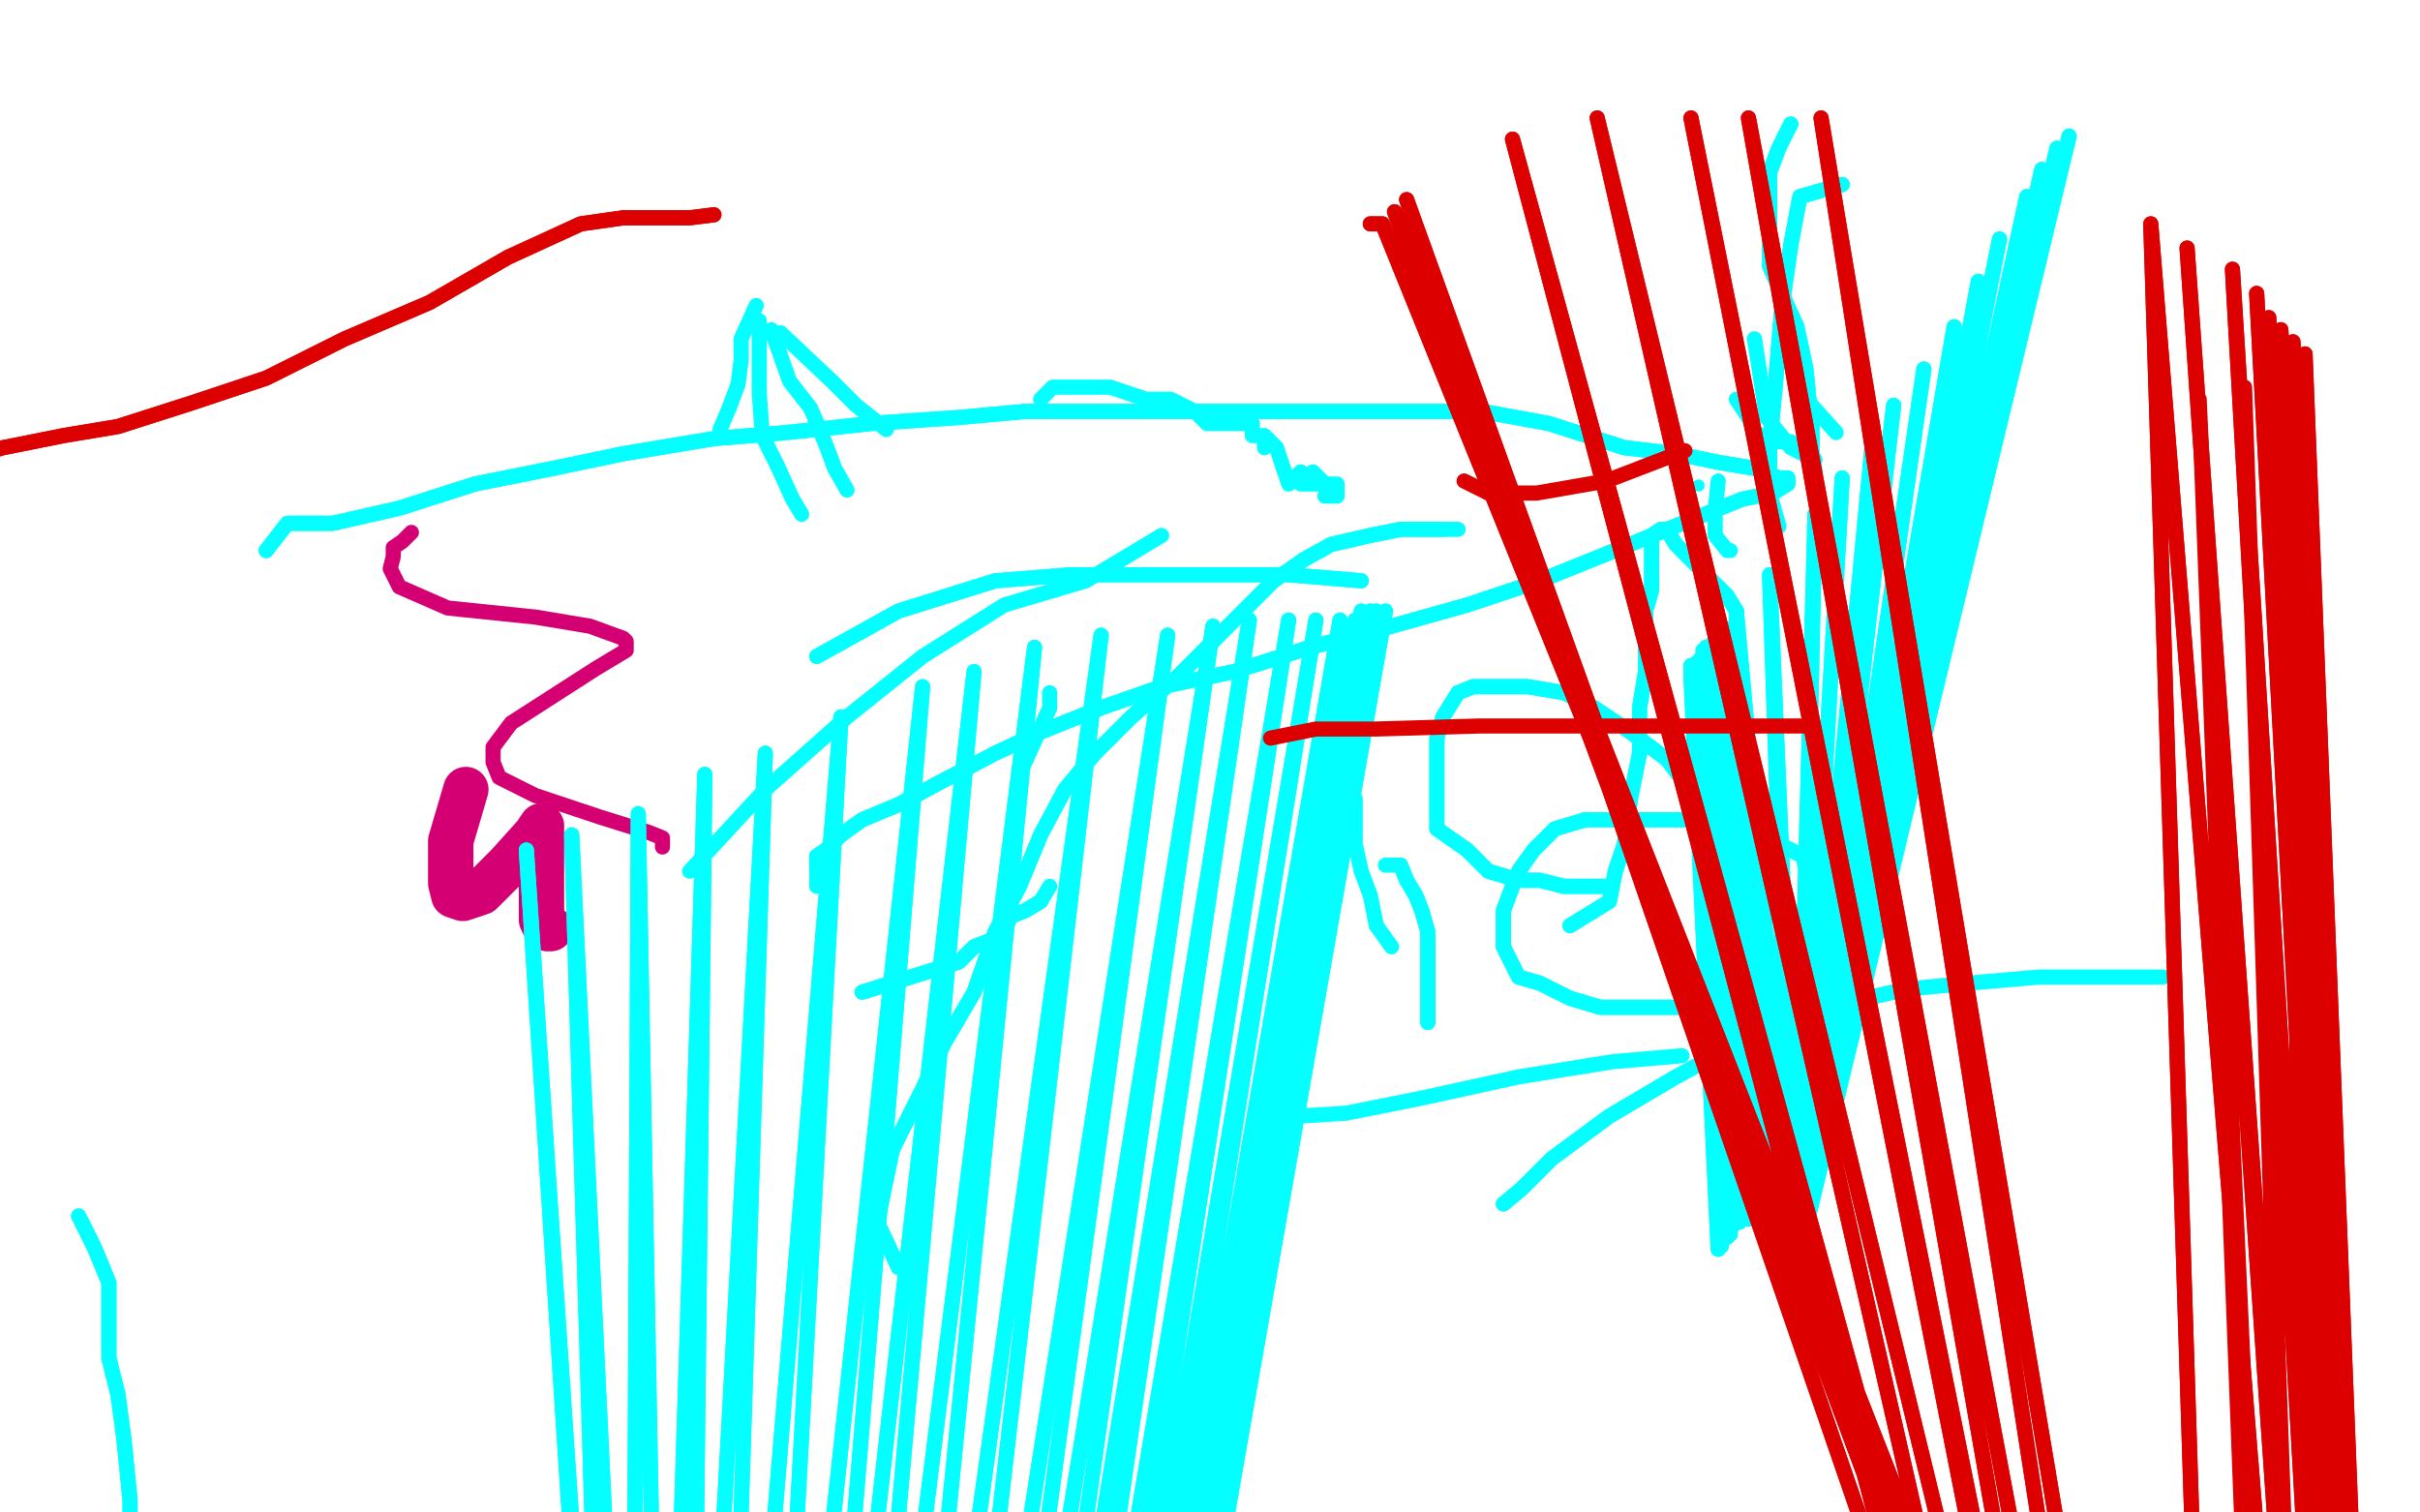 <?xml version="1.0" standalone="no"?>
<!DOCTYPE svg PUBLIC "-//W3C//DTD SVG 1.1//EN"
"http://www.w3.org/Graphics/SVG/1.1/DTD/svg11.dtd">

<svg width="800" height="500" version="1.1" xmlns="http://www.w3.org/2000/svg" xmlns:xlink="http://www.w3.org/1999/xlink" style="stroke-antialiasing: false"><desc>This SVG has been created on https://colorillo.com/</desc><rect x='0' y='0' width='800' height='500' style='fill: rgb(255,255,255); stroke-width:0' /><polyline points="136,176 133,179 133,179 130,181 130,181 130,184 130,184 129,188 129,188 132,194 132,194 148,201 148,201 177,204 195,207 206,211 207,212 207,215 197,221 183,230 169,239 163,247 163,252 165,257 177,263 198,270 214,275 219,277 219,278 219,279 219,280" style="fill: none; stroke: #d40073; stroke-width: 5; stroke-linejoin: round; stroke-linecap: round; stroke-antialiasing: false; stroke-antialias: 0; opacity: 1.0"/>
<polyline points="154,261 149,278 149,278 149,292 149,292 150,296 150,296 153,297 153,297 159,295 159,295 168,286 168,286 177,276 179,273 179,275 179,283 179,297 179,304 180,306 181,307 182,307" style="fill: none; stroke: #d40073; stroke-width: 15; stroke-linejoin: round; stroke-linecap: round; stroke-antialiasing: false; stroke-antialias: 0; opacity: 1.0"/>
<polyline points="344,132 348,128 348,128 356,128 356,128 360,128 360,128 367,128 367,128 379,132 379,132 387,132 387,132 395,136 395,136 399,140 399,140 403,140 403,140 406,140 406,140 414,140 414,140 414,144 414,144 418,144 418,144 418,148 418,148 418,144 418,144 422,148 422,148 426,160 426,160 430,156 430,156 430,160 430,160 434,160 434,160 438,160 438,160 434,156 434,156 434,160 434,160 438,160 438,160 442,160 442,160 442,164 442,164 438,164 438,164 442,160 442,160 438,160 438,160 434,156 434,156" style="fill: none; stroke: #03ffff; stroke-width: 5; stroke-linejoin: round; stroke-linecap: round; stroke-antialiasing: false; stroke-antialias: 0; opacity: 1.0"/>
<circle cx="564.5" cy="170.5" r="2" style="fill: #03ffff; stroke-antialiasing: false; stroke-antialias: 0; opacity: 1.0"/>
<circle cx="561.5" cy="160.5" r="2" style="fill: #03ffff; stroke-antialiasing: false; stroke-antialias: 0; opacity: 1.0"/>
<polyline points="448,264 448,274 448,274 448,279 448,279 450,288 450,288 453,296 453,296 455,306 455,306 460,313 460,313" style="fill: none; stroke: #03ffff; stroke-width: 5; stroke-linejoin: round; stroke-linecap: round; stroke-antialiasing: false; stroke-antialias: 0; opacity: 1.0"/>
<polyline points="519,306 532,298 532,298 534,288 534,288 537,279 537,279 539,264 539,264 542,249 542,249 542,234 542,234 544,222 544,222 544,210 544,202 546,195 546,185 546,177 549,175 551,175 554,180 569,195 571,197 574,202 574,205 574,207 574,210 571,212 569,212 566,214 564,214" style="fill: none; stroke: #03ffff; stroke-width: 5; stroke-linejoin: round; stroke-linecap: round; stroke-antialiasing: false; stroke-antialias: 0; opacity: 1.0"/>
<polyline points="519,306 532,298 532,298 534,288 534,288 537,279 537,279 539,264 539,264 542,249 542,249 542,234 542,234 544,222 544,210 544,202 546,195 546,185 546,177 549,175 551,175 554,180 569,195 571,197 574,202 574,205 574,207 574,210 571,212 569,212 566,214 564,214" style="fill: none; stroke: #03ffff; stroke-width: 5; stroke-linejoin: round; stroke-linecap: round; stroke-antialiasing: false; stroke-antialias: 0; opacity: 1.0"/>
<polyline points="285,328 317,318 317,318 322,313 322,313 327,311 327,311 332,308 332,308 334,303 334,303 339,301 339,301 344,298 344,298" style="fill: none; stroke: #03ffff; stroke-width: 5; stroke-linejoin: round; stroke-linecap: round; stroke-antialiasing: false; stroke-antialias: 0; opacity: 1.0"/>
<polyline points="285,328 317,318 317,318 322,313 322,313 327,311 327,311 332,308 332,308 334,303 334,303 339,301 339,301 344,298 347,293" style="fill: none; stroke: #03ffff; stroke-width: 5; stroke-linejoin: round; stroke-linecap: round; stroke-antialiasing: false; stroke-antialias: 0; opacity: 1.0"/>
<polyline points="337,256 347,234 347,234 347,232 347,232 347,229 347,229" style="fill: none; stroke: #03ffff; stroke-width: 5; stroke-linejoin: round; stroke-linecap: round; stroke-antialiasing: false; stroke-antialias: 0; opacity: 1.0"/>
<polyline points="472,338 472,320 472,320 472,316 472,316 472,308 472,308 470,301 470,301 468,296 468,296 465,291 465,291 463,286 463,286" style="fill: none; stroke: #03ffff; stroke-width: 5; stroke-linejoin: round; stroke-linecap: round; stroke-antialiasing: false; stroke-antialias: 0; opacity: 1.0"/>
<polyline points="472,338 472,320 472,320 472,316 472,316 472,308 472,308 470,301 470,301 468,296 468,296 465,291 465,291 463,286 458,286" style="fill: none; stroke: #03ffff; stroke-width: 5; stroke-linejoin: round; stroke-linecap: round; stroke-antialiasing: false; stroke-antialias: 0; opacity: 1.0"/>
<polyline points="596,283 588,279 581,274 569,271 554,271 542,271 532,271 524,271" style="fill: none; stroke: #03ffff; stroke-width: 5; stroke-linejoin: round; stroke-linecap: round; stroke-antialiasing: false; stroke-antialias: 0; opacity: 1.0"/>
<polyline points="578,367 598,338 598,338 598,328 598,328 598,318 598,318 598,308 598,308 598,298 598,298 598,291 598,291 596,283 596,283" style="fill: none; stroke: #03ffff; stroke-width: 5; stroke-linejoin: round; stroke-linecap: round; stroke-antialiasing: false; stroke-antialias: 0; opacity: 1.0"/>
<polyline points="524,271 514,274 507,281 502,288 500,293 497,301 497,306 497,313 502,323 509,325 519,330 529,333 537,333 546,333 554,333 561,333 566,328 571,318 571,308 571,296 571,279 561,264 551,251 539,242 527,234 517,229 505,227 495,227 487,227 482,229 477,237 475,244 475,251 475,259 475,266 475,274 485,281 492,288 502,291 509,291 517,293 522,293 524,293 527,293 529,293 532,293" style="fill: none; stroke: #03ffff; stroke-width: 5; stroke-linejoin: round; stroke-linecap: round; stroke-antialiasing: false; stroke-antialias: 0; opacity: 1.0"/>
<polyline points="578,367 598,338 598,338 598,328 598,328 598,318 598,318 598,308 598,308 598,298 598,298 598,291 598,291 596,283 588,279 581,274 569,271 554,271 542,271 532,271 524,271 514,274 507,281 502,288 500,293 497,301 497,306 497,313 502,323 509,325 519,330 529,333 537,333 546,333 554,333 561,333 566,328 571,318 571,308 571,296 571,279 561,264 551,251 539,242 527,234 517,229 505,227 495,227 487,227 482,229 477,237 475,244 475,251 475,259 475,266 475,274 485,281 492,288 502,291 509,291 517,293 522,293 524,293 527,293 529,293 532,293" style="fill: none; stroke: #03ffff; stroke-width: 5; stroke-linejoin: round; stroke-linecap: round; stroke-antialiasing: false; stroke-antialias: 0; opacity: 1.0"/>
<polyline points="250,101 245,112 245,112 245,119 245,119 244,127 244,127 241,135 241,135 238,142 238,142" style="fill: none; stroke: #03ffff; stroke-width: 5; stroke-linejoin: round; stroke-linecap: round; stroke-antialiasing: false; stroke-antialias: 0; opacity: 1.0"/>
<polyline points="251,106 251,130 251,130 252,144 252,144 257,154 257,154 262,165 262,165 265,170 265,170" style="fill: none; stroke: #03ffff; stroke-width: 5; stroke-linejoin: round; stroke-linecap: round; stroke-antialiasing: false; stroke-antialias: 0; opacity: 1.0"/>
<polyline points="255,109 261,126 261,126 268,135 268,135 273,147 273,147 276,155 276,155 280,162 280,162" style="fill: none; stroke: #03ffff; stroke-width: 5; stroke-linejoin: round; stroke-linecap: round; stroke-antialiasing: false; stroke-antialias: 0; opacity: 1.0"/>
<polyline points="258,110 275,126 275,126 283,134 283,134 293,142 293,142" style="fill: none; stroke: #03ffff; stroke-width: 5; stroke-linejoin: round; stroke-linecap: round; stroke-antialiasing: false; stroke-antialias: 0; opacity: 1.0"/>
<polyline points="196,656 199,668 199,668 174,281 174,281 201,680 201,680 189,276 189,276 209,690 209,690 211,269 211,269 219,700 219,700 233,256 233,256 228,710 228,710 253,249 253,249 238,720 238,720 278,237 278,237 251,730 251,730 305,227 305,227 263,740 322,222 275,747 342,214 288,759 364,210 300,764 386,210 310,772 401,207 320,777 413,205 329,782 426,205 337,786 435,205 342,789 443,205 347,791 448,205 349,791 450,202 349,794 453,202 352,794 455,202 354,796 458,202" style="fill: none; stroke: #03ffff; stroke-width: 5; stroke-linejoin: round; stroke-linecap: round; stroke-antialiasing: false; stroke-antialias: 0; opacity: 1.0"/>
<polyline points="196,656 199,668 199,668 174,281 174,281 201,680 201,680 189,276 189,276 209,690 209,690 211,269 211,269 219,700 219,700 233,256 233,256 228,710 228,710 253,249 253,249 238,720 238,720 278,237 278,237 251,730 251,730 305,227 263,740 322,222 275,747 342,214 288,759 364,210 300,764 386,210 310,772 401,207 320,777 413,205 329,782 426,205 337,786 435,205 342,789 443,205 347,791 448,205 349,791 450,202 349,794 453,202 352,794 455,202 354,796 458,202" style="fill: none; stroke: #03ffff; stroke-width: 5; stroke-linejoin: round; stroke-linecap: round; stroke-antialiasing: false; stroke-antialias: 0; opacity: 1.0"/>
<polyline points="88,182 95,173 95,173 110,173 110,173 132,168 132,168 157,160 157,160 182,155 182,155 206,150 206,150 236,145 236,145 260,143 288,140 317,138 339,136 369,136 394,136 416,136 443,136 468,136 490,136 512,140 537,148 554,150 569,153 581,155 588,158 591,158 591,160 586,163 576,165 509,192 485,200 460,207 433,214 408,222 384,227 364,234 344,242 329,249 310,259 297,266 285,271 278,276 273,281 270,283 270,286" style="fill: none; stroke: #03ffff; stroke-width: 5; stroke-linejoin: round; stroke-linecap: round; stroke-antialiasing: false; stroke-antialias: 0; opacity: 1.0"/>
<polyline points="88,182 95,173 95,173 110,173 110,173 132,168 132,168 157,160 157,160 182,155 182,155 206,150 206,150 236,145 260,143 288,140 317,138 339,136 369,136 394,136 416,136 443,136 468,136 490,136 512,140 537,148 554,150 569,153 581,155 588,158 591,158 591,160 586,163 576,165 509,192 485,200 460,207 433,214 408,222 384,227 364,234 344,242 329,249 310,259 297,266 285,271 278,276 273,281 270,283 270,286 270,288 270,293" style="fill: none; stroke: #03ffff; stroke-width: 5; stroke-linejoin: round; stroke-linecap: round; stroke-antialiasing: false; stroke-antialias: 0; opacity: 1.0"/>
<polyline points="450,192 426,190 426,190 406,190 406,190 384,190 384,190 354,190 354,190 329,192 329,192 297,202 297,202 270,217 270,217" style="fill: none; stroke: #03ffff; stroke-width: 5; stroke-linejoin: round; stroke-linecap: round; stroke-antialiasing: false; stroke-antialias: 0; opacity: 1.0"/>
<polyline points="450,192 426,190 426,190 406,190 406,190 384,190 384,190 354,190 354,190 329,192 329,192 297,202 297,202 270,217" style="fill: none; stroke: #03ffff; stroke-width: 5; stroke-linejoin: round; stroke-linecap: round; stroke-antialiasing: false; stroke-antialias: 0; opacity: 1.0"/>
<polyline points="384,177 359,192 359,192 332,200 332,200 305,217 305,217 280,237 280,237 253,261 253,261 228,288 228,288" style="fill: none; stroke: #03ffff; stroke-width: 5; stroke-linejoin: round; stroke-linecap: round; stroke-antialiasing: false; stroke-antialias: 0; opacity: 1.0"/>
<polyline points="26,402 31,412 31,412 36,424 36,424 36,436 36,436 36,449 36,449 39,461 39,461 41,476 41,476 43,496 43,518 46,537 48,565 51,592 53,614 56,641 63,663 76,695 90,720 98,735 108,745 115,749 122,757 127,759 130,762 132,762 135,764 140,764" style="fill: none; stroke: #03ffff; stroke-width: 5; stroke-linejoin: round; stroke-linecap: round; stroke-antialiasing: false; stroke-antialias: 0; opacity: 1.0"/>
<polyline points="26,402 31,412 31,412 36,424 36,424 36,436 36,436 36,449 36,449 39,461 39,461 41,476 43,496 43,518 46,537 48,565 51,592 53,614 56,641 63,663 76,695 90,720 98,735 108,745 115,749 122,757 127,759 130,762 132,762 135,764 140,764 145,769" style="fill: none; stroke: #03ffff; stroke-width: 5; stroke-linejoin: round; stroke-linecap: round; stroke-antialiasing: false; stroke-antialias: 0; opacity: 1.0"/>
<polyline points="297,419 290,404 290,404 295,380 295,380 305,360 305,360 312,345 312,345 322,328 322,328 329,308 329,308 337,293 337,293 344,276 352,261 362,249 374,237 389,224 401,212 411,202 421,192 431,185 440,180 453,177 463,175 470,175 477,175" style="fill: none; stroke: #03ffff; stroke-width: 5; stroke-linejoin: round; stroke-linecap: round; stroke-antialiasing: false; stroke-antialias: 0; opacity: 1.0"/>
<polyline points="297,419 290,404 290,404 295,380 295,380 305,360 305,360 312,345 312,345 322,328 322,328 329,308 329,308 337,293 344,276 352,261 362,249 374,237 389,224 401,212 411,202 421,192 431,185 440,180 453,177 463,175 470,175 477,175 482,175" style="fill: none; stroke: #03ffff; stroke-width: 5; stroke-linejoin: round; stroke-linecap: round; stroke-antialiasing: false; stroke-antialias: 0; opacity: 1.0"/>
<polyline points="684,45 594,418 594,418 680,49 680,49 594,418 594,418 675,56 675,56 594,417 594,417 670,65 670,65 594,415 594,415 661,79 661,79 595,414 595,414 654,93 654,93 595,410 595,410 646,108 595,407 636,122 595,403 626,134 595,402 619,146 595,400 609,158 595,399 600,170 594,399 585,190 592,399 574,202 587,399 571,208 584,399 567,210 580,400 566,213 578,403 563,215 575,404 563,216 573,405 562,218 572,408 562,218 571,409 562,219 571,409 561,219 569,410 561,220 569,410 559,220 569,412 559,221 568,413" style="fill: none; stroke: #03ffff; stroke-width: 5; stroke-linejoin: round; stroke-linecap: round; stroke-antialiasing: false; stroke-antialias: 0; opacity: 1.0"/>
<polyline points="684,45 594,418 594,418 680,49 680,49 594,418 594,418 675,56 675,56 594,417 594,417 670,65 670,65 594,415 594,415 661,79 661,79 595,414 595,414 654,93 654,93 595,410 646,108 595,407 636,122 595,403 626,134 595,402 619,146 595,400 609,158 595,399 600,170 594,399 585,190 592,399 574,202 587,399 571,208 584,399 567,210 580,400 566,213 578,403 563,215 575,404 563,216 573,405 562,218 572,408 562,218 571,409 562,219 571,409 561,219 569,410 561,220 569,410 559,220 569,412 559,221 568,413 559,223 568,413 559,225 568,413" style="fill: none; stroke: #03ffff; stroke-width: 5; stroke-linejoin: round; stroke-linecap: round; stroke-antialiasing: false; stroke-antialias: 0; opacity: 1.0"/>
<polyline points="609,61 595,65 595,65 592,81 592,81 589,102 589,102 587,126 587,126 585,147 585,147 585,163 585,163 588,174 588,174" style="fill: none; stroke: #03ffff; stroke-width: 5; stroke-linejoin: round; stroke-linecap: round; stroke-antialiasing: false; stroke-antialias: 0; opacity: 1.0"/>
<polyline points="609,61 595,65 595,65 592,81 592,81 589,102 589,102 587,126 587,126 585,147 585,147 585,163 585,163 588,174" style="fill: none; stroke: #03ffff; stroke-width: 5; stroke-linejoin: round; stroke-linecap: round; stroke-antialiasing: false; stroke-antialias: 0; opacity: 1.0"/>
<polyline points="568,159 567,169 567,169 567,177 567,177 571,182 571,182 572,182 572,182" style="fill: none; stroke: #03ffff; stroke-width: 5; stroke-linejoin: round; stroke-linecap: round; stroke-antialiasing: false; stroke-antialias: 0; opacity: 1.0"/>
<polyline points="574,132 578,138 578,138 580,143 580,143 587,146 587,146 592,146 592,146" style="fill: none; stroke: #03ffff; stroke-width: 5; stroke-linejoin: round; stroke-linecap: round; stroke-antialiasing: false; stroke-antialias: 0; opacity: 1.0"/>
<polyline points="580,112 582,125 582,125 584,138 584,138 592,148 592,148 600,152 600,152" style="fill: none; stroke: #03ffff; stroke-width: 5; stroke-linejoin: round; stroke-linecap: round; stroke-antialiasing: false; stroke-antialias: 0; opacity: 1.0"/>
<polyline points="593,122 598,133 598,133 607,143 607,143" style="fill: none; stroke: #03ffff; stroke-width: 5; stroke-linejoin: round; stroke-linecap: round; stroke-antialiasing: false; stroke-antialias: 0; opacity: 1.0"/>
<polyline points="592,41 588,49 588,49 585,57 585,57 585,66 585,66 585,74 585,74 585,81 585,81 585,88 585,88 589,97 589,97 594,108 597,122 598,132 599,141 599,149 600,156 600,161 600,164 602,168 602,170 602,173 603,174 603,175" style="fill: none; stroke: #03ffff; stroke-width: 5; stroke-linejoin: round; stroke-linecap: round; stroke-antialiasing: false; stroke-antialias: 0; opacity: 1.0"/>
<polyline points="592,41 588,49 588,49 585,57 585,57 585,66 585,66 585,74 585,74 585,81 585,81 585,88 585,88 589,97 594,108 597,122 598,132 599,141 599,149 600,156 600,161 600,164 602,168 602,170 602,173 603,174 603,175" style="fill: none; stroke: #03ffff; stroke-width: 5; stroke-linejoin: round; stroke-linecap: round; stroke-antialiasing: false; stroke-antialias: 0; opacity: 1.0"/>
<polyline points="497,398 503,393 503,393 513,383 513,383 532,369 532,369 554,356 554,356 578,343 578,343 604,333 604,333 630,327 630,327" style="fill: none; stroke: #03ffff; stroke-width: 5; stroke-linejoin: round; stroke-linecap: round; stroke-antialiasing: false; stroke-antialias: 0; opacity: 1.0"/>
<polyline points="497,398 503,393 503,393 513,383 513,383 532,369 532,369 554,356 554,356 578,343 578,343 604,333 604,333 630,327 651,325 674,323 694,323 706,323 712,323 715,323" style="fill: none; stroke: #03ffff; stroke-width: 5; stroke-linejoin: round; stroke-linecap: round; stroke-antialiasing: false; stroke-antialias: 0; opacity: 1.0"/>
<polyline points="420,372 429,369 429,369 445,368 445,368 470,363 470,363 502,356 502,356 533,351 533,351 556,349 556,349" style="fill: none; stroke: #03ffff; stroke-width: 5; stroke-linejoin: round; stroke-linecap: round; stroke-antialiasing: false; stroke-antialias: 0; opacity: 1.0"/>
<polyline points="420,244 435,241 435,241 455,241 455,241 489,240 489,240 542,240 542,240 597,240 597,240" style="fill: none; stroke: #dc0000; stroke-width: 5; stroke-linejoin: round; stroke-linecap: round; stroke-antialiasing: false; stroke-antialias: 0; opacity: 1.0"/>
<polyline points="484,159 492,163 492,163 508,163 508,163 531,159 531,159 557,149 557,149" style="fill: none; stroke: #dc0000; stroke-width: 5; stroke-linejoin: round; stroke-linecap: round; stroke-antialiasing: false; stroke-antialias: 0; opacity: 1.0"/>
<polyline points="236,71 228,72 228,72 219,72 219,72 206,72 206,72 192,74 192,74 168,85 168,85 142,100 142,100 114,112 114,112 88,125 64,133 39,141 21,144 1,148 -13,152 -26,156" style="fill: none; stroke: #dc0000; stroke-width: 5; stroke-linejoin: round; stroke-linecap: round; stroke-antialiasing: false; stroke-antialias: 0; opacity: 1.0"/>
<polyline points="236,71 228,72 228,72 219,72 219,72 206,72 206,72 192,74 192,74 168,85 168,85 142,100 142,100 114,112 88,125 64,133 39,141 21,144 1,148 -13,152 -26,156 -35,159 -41,162 -45,163 -46,164 -46,166" style="fill: none; stroke: #dc0000; stroke-width: 5; stroke-linejoin: round; stroke-linecap: round; stroke-antialiasing: false; stroke-antialias: 0; opacity: 1.0"/>
<polyline points="453,74 457,74 457,74 637,519 637,519 461,70 461,70 637,543 637,543 465,66 465,66 637,566 637,566 500,46 500,46 672,671 672,671 528,39 528,39 692,714 692,714 559,39 703,753 578,39 719,793 602,39 735,832 711,74 789,1039 723,82 793,1062 738,89 801,1093 746,97 801,1117 750,105 805,1144 754,109 805,1164 758,113 805,1179 758,113 805,1191 758,117 805,1203 758,117 805,1207 762,117 805,1210 762,117 805,1214 762,117 801,1218 762,117 797,1222 762,117 793,1226 762,117 789,1230 762,117 789,1234 762,117 785,1238 762,121 785,1242 762,121 781,1246 754,125 781,1250" style="fill: none; stroke: #dc0000; stroke-width: 5; stroke-linejoin: round; stroke-linecap: round; stroke-antialiasing: false; stroke-antialias: 0; opacity: 1.0"/>
<polyline points="453,74 457,74 457,74 637,519 637,519 461,70 461,70 637,543 637,543 465,66 465,66 637,566 637,566 500,46 500,46 672,671 672,671 528,39 528,39 692,714 559,39 703,753 578,39 719,793 602,39 735,832 711,74 789,1039 723,82 793,1062 738,89 801,1093 746,97 801,1117 750,105 805,1144 754,109 805,1164 758,113 805,1179 758,113 805,1191 758,117 805,1203 758,117 805,1207 762,117 805,1210 762,117 805,1214 762,117 801,1218 762,117 797,1222 762,117 793,1226 762,117 789,1230 762,117 789,1234 762,117 785,1238 762,121 785,1242 762,121 781,1246 754,125 781,1250 742,128 778,1253 727,132 770,1265" style="fill: none; stroke: #dc0000; stroke-width: 5; stroke-linejoin: round; stroke-linecap: round; stroke-antialiasing: false; stroke-antialias: 0; opacity: 1.0"/>
</svg>
